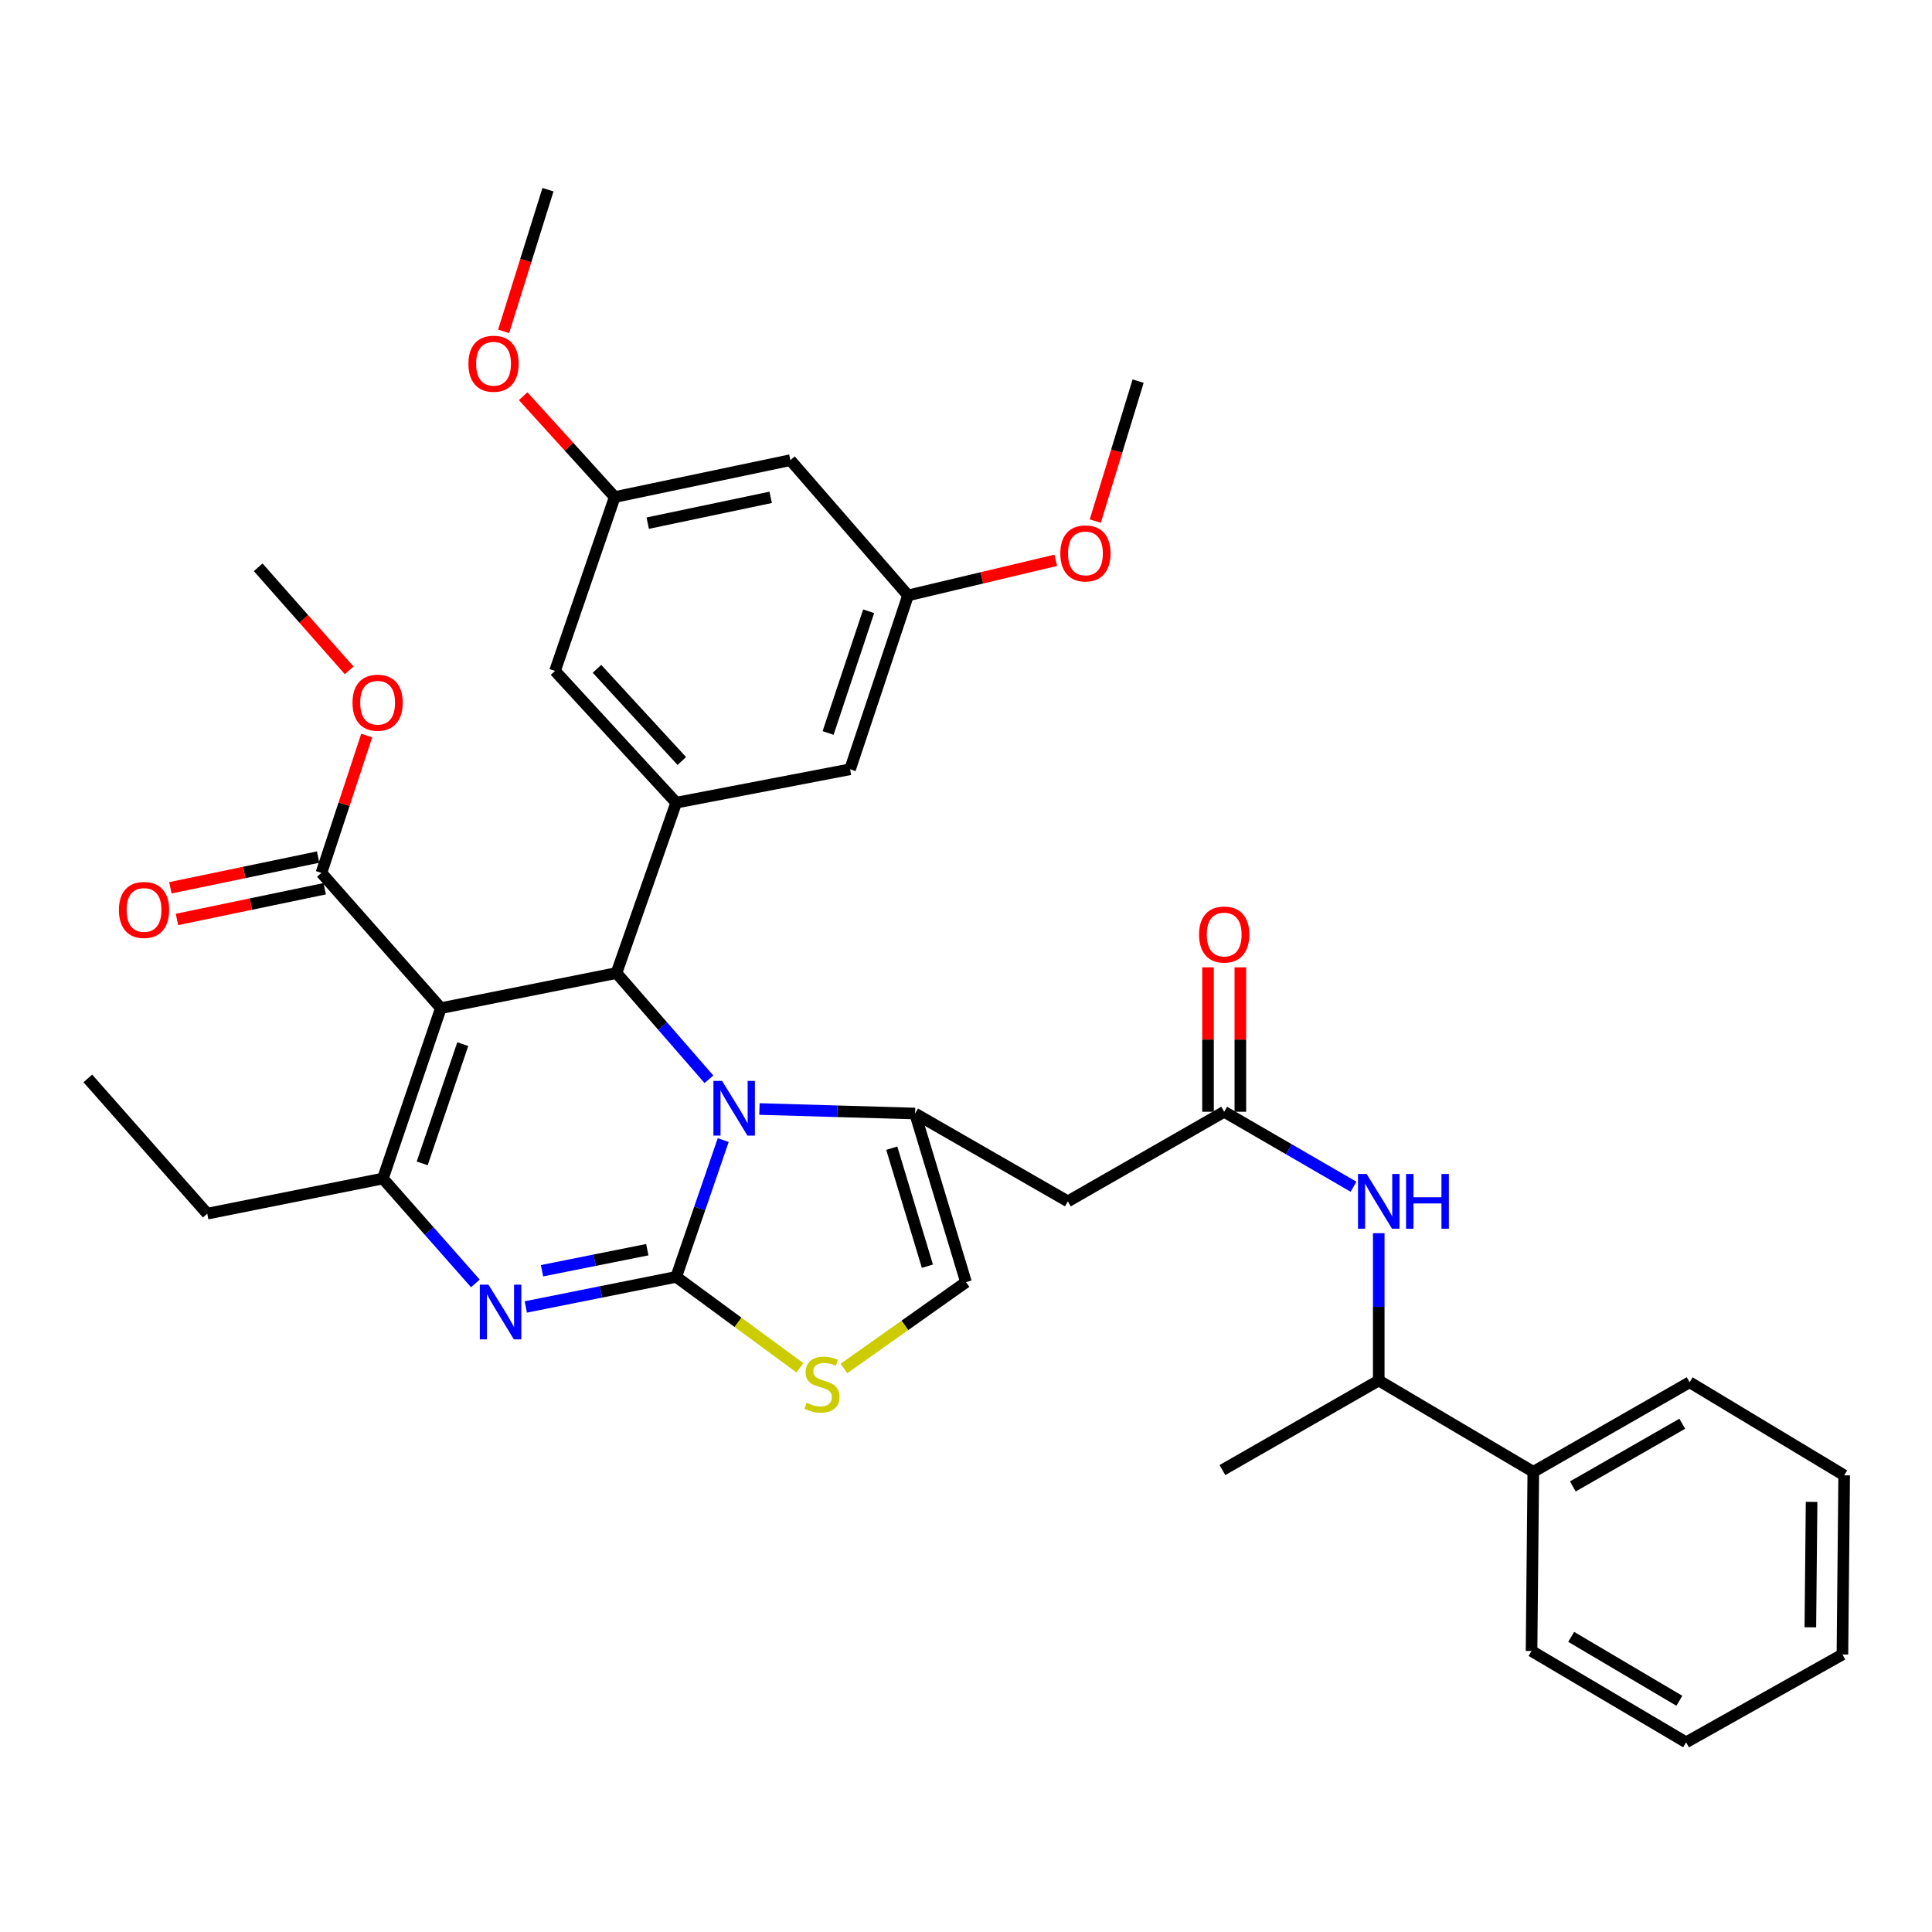 <?xml version='1.0' encoding='iso-8859-1'?>
<svg version='1.1' baseProfile='full'
              xmlns='http://www.w3.org/2000/svg'
                      xmlns:rdkit='http://www.rdkit.org/xml'
                      xmlns:xlink='http://www.w3.org/1999/xlink'
                  xml:space='preserve'
width='1000px' height='1000px' viewBox='0 0 1000 1000'>
<!-- END OF HEADER -->
<rect style='opacity:1.0;fill:#FFFFFF;stroke:none' width='1000' height='1000' x='0' y='0'> </rect>
<path class='bond-0' d='M 793.636,761.819 L 713.637,714.549' style='fill:none;fill-rule:evenodd;stroke:#000000;stroke-width:6px;stroke-linecap:butt;stroke-linejoin:miter;stroke-opacity:1' />
<path class='bond-1' d='M 793.636,761.819 L 874.546,715.45' style='fill:none;fill-rule:evenodd;stroke:#000000;stroke-width:6px;stroke-linecap:butt;stroke-linejoin:miter;stroke-opacity:1' />
<path class='bond-1' d='M 814.094,769.384 L 870.732,736.926' style='fill:none;fill-rule:evenodd;stroke:#000000;stroke-width:6px;stroke-linecap:butt;stroke-linejoin:miter;stroke-opacity:1' />
<path class='bond-2' d='M 793.636,761.819 L 792.725,854.547' style='fill:none;fill-rule:evenodd;stroke:#000000;stroke-width:6px;stroke-linecap:butt;stroke-linejoin:miter;stroke-opacity:1' />
<path class='bond-3' d='M 633.638,575.452 L 667.112,594.854' style='fill:none;fill-rule:evenodd;stroke:#000000;stroke-width:6px;stroke-linecap:butt;stroke-linejoin:miter;stroke-opacity:1' />
<path class='bond-3' d='M 667.112,594.854 L 700.586,614.256' style='fill:none;fill-rule:evenodd;stroke:#0000FF;stroke-width:6px;stroke-linecap:butt;stroke-linejoin:miter;stroke-opacity:1' />
<path class='bond-4' d='M 642.007,575.452 L 642.007,538.072' style='fill:none;fill-rule:evenodd;stroke:#000000;stroke-width:6px;stroke-linecap:butt;stroke-linejoin:miter;stroke-opacity:1' />
<path class='bond-4' d='M 642.007,538.072 L 642.007,500.691' style='fill:none;fill-rule:evenodd;stroke:#FF0000;stroke-width:6px;stroke-linecap:butt;stroke-linejoin:miter;stroke-opacity:1' />
<path class='bond-4' d='M 625.27,575.452 L 625.27,538.072' style='fill:none;fill-rule:evenodd;stroke:#000000;stroke-width:6px;stroke-linecap:butt;stroke-linejoin:miter;stroke-opacity:1' />
<path class='bond-4' d='M 625.27,538.072 L 625.27,500.691' style='fill:none;fill-rule:evenodd;stroke:#FF0000;stroke-width:6px;stroke-linecap:butt;stroke-linejoin:miter;stroke-opacity:1' />
<path class='bond-5' d='M 633.638,575.452 L 552.728,621.821' style='fill:none;fill-rule:evenodd;stroke:#000000;stroke-width:6px;stroke-linecap:butt;stroke-linejoin:miter;stroke-opacity:1' />
<path class='bond-6' d='M 713.637,638.299 L 713.637,676.424' style='fill:none;fill-rule:evenodd;stroke:#0000FF;stroke-width:6px;stroke-linecap:butt;stroke-linejoin:miter;stroke-opacity:1' />
<path class='bond-6' d='M 713.637,676.424 L 713.637,714.549' style='fill:none;fill-rule:evenodd;stroke:#000000;stroke-width:6px;stroke-linecap:butt;stroke-linejoin:miter;stroke-opacity:1' />
<path class='bond-7' d='M 713.637,714.549 L 632.727,760.908' style='fill:none;fill-rule:evenodd;stroke:#000000;stroke-width:6px;stroke-linecap:butt;stroke-linejoin:miter;stroke-opacity:1' />
<path class='bond-8' d='M 272.15,676.475 L 311.073,668.692' style='fill:none;fill-rule:evenodd;stroke:#0000FF;stroke-width:6px;stroke-linecap:butt;stroke-linejoin:miter;stroke-opacity:1' />
<path class='bond-8' d='M 311.073,668.692 L 349.997,660.909' style='fill:none;fill-rule:evenodd;stroke:#000000;stroke-width:6px;stroke-linecap:butt;stroke-linejoin:miter;stroke-opacity:1' />
<path class='bond-8' d='M 280.545,657.729 L 307.792,652.281' style='fill:none;fill-rule:evenodd;stroke:#0000FF;stroke-width:6px;stroke-linecap:butt;stroke-linejoin:miter;stroke-opacity:1' />
<path class='bond-8' d='M 307.792,652.281 L 335.039,646.833' style='fill:none;fill-rule:evenodd;stroke:#000000;stroke-width:6px;stroke-linecap:butt;stroke-linejoin:miter;stroke-opacity:1' />
<path class='bond-9' d='M 246.049,664.294 L 222.115,637.149' style='fill:none;fill-rule:evenodd;stroke:#0000FF;stroke-width:6px;stroke-linecap:butt;stroke-linejoin:miter;stroke-opacity:1' />
<path class='bond-9' d='M 222.115,637.149 L 198.182,610.003' style='fill:none;fill-rule:evenodd;stroke:#000000;stroke-width:6px;stroke-linecap:butt;stroke-linejoin:miter;stroke-opacity:1' />
<path class='bond-10' d='M 319.091,503.635 L 343.016,531.133' style='fill:none;fill-rule:evenodd;stroke:#000000;stroke-width:6px;stroke-linecap:butt;stroke-linejoin:miter;stroke-opacity:1' />
<path class='bond-10' d='M 343.016,531.133 L 366.942,558.63' style='fill:none;fill-rule:evenodd;stroke:#0000FF;stroke-width:6px;stroke-linecap:butt;stroke-linejoin:miter;stroke-opacity:1' />
<path class='bond-11' d='M 319.091,503.635 L 228.186,521.822' style='fill:none;fill-rule:evenodd;stroke:#000000;stroke-width:6px;stroke-linecap:butt;stroke-linejoin:miter;stroke-opacity:1' />
<path class='bond-12' d='M 319.091,503.635 L 349.997,415.454' style='fill:none;fill-rule:evenodd;stroke:#000000;stroke-width:6px;stroke-linecap:butt;stroke-linejoin:miter;stroke-opacity:1' />
<path class='bond-13' d='M 228.186,521.822 L 166.364,451.818' style='fill:none;fill-rule:evenodd;stroke:#000000;stroke-width:6px;stroke-linecap:butt;stroke-linejoin:miter;stroke-opacity:1' />
<path class='bond-14' d='M 228.186,521.822 L 198.182,610.003' style='fill:none;fill-rule:evenodd;stroke:#000000;stroke-width:6px;stroke-linecap:butt;stroke-linejoin:miter;stroke-opacity:1' />
<path class='bond-14' d='M 239.529,540.44 L 218.526,602.167' style='fill:none;fill-rule:evenodd;stroke:#000000;stroke-width:6px;stroke-linecap:butt;stroke-linejoin:miter;stroke-opacity:1' />
<path class='bond-15' d='M 198.182,610.003 L 107.276,628.181' style='fill:none;fill-rule:evenodd;stroke:#000000;stroke-width:6px;stroke-linecap:butt;stroke-linejoin:miter;stroke-opacity:1' />
<path class='bond-16' d='M 374.34,590.106 L 362.169,625.508' style='fill:none;fill-rule:evenodd;stroke:#0000FF;stroke-width:6px;stroke-linecap:butt;stroke-linejoin:miter;stroke-opacity:1' />
<path class='bond-16' d='M 362.169,625.508 L 349.997,660.909' style='fill:none;fill-rule:evenodd;stroke:#000000;stroke-width:6px;stroke-linecap:butt;stroke-linejoin:miter;stroke-opacity:1' />
<path class='bond-17' d='M 393.084,574.02 L 433.362,575.192' style='fill:none;fill-rule:evenodd;stroke:#0000FF;stroke-width:6px;stroke-linecap:butt;stroke-linejoin:miter;stroke-opacity:1' />
<path class='bond-17' d='M 433.362,575.192 L 473.641,576.363' style='fill:none;fill-rule:evenodd;stroke:#000000;stroke-width:6px;stroke-linecap:butt;stroke-linejoin:miter;stroke-opacity:1' />
<path class='bond-18' d='M 349.997,660.909 L 382.018,684.439' style='fill:none;fill-rule:evenodd;stroke:#000000;stroke-width:6px;stroke-linecap:butt;stroke-linejoin:miter;stroke-opacity:1' />
<path class='bond-18' d='M 382.018,684.439 L 414.038,707.969' style='fill:none;fill-rule:evenodd;stroke:#CCCC00;stroke-width:6px;stroke-linecap:butt;stroke-linejoin:miter;stroke-opacity:1' />
<path class='bond-19' d='M 436.822,708.324 L 468.411,685.979' style='fill:none;fill-rule:evenodd;stroke:#CCCC00;stroke-width:6px;stroke-linecap:butt;stroke-linejoin:miter;stroke-opacity:1' />
<path class='bond-19' d='M 468.411,685.979 L 500,663.633' style='fill:none;fill-rule:evenodd;stroke:#000000;stroke-width:6px;stroke-linecap:butt;stroke-linejoin:miter;stroke-opacity:1' />
<path class='bond-20' d='M 500,663.633 L 473.641,576.363' style='fill:none;fill-rule:evenodd;stroke:#000000;stroke-width:6px;stroke-linecap:butt;stroke-linejoin:miter;stroke-opacity:1' />
<path class='bond-20' d='M 480.025,655.382 L 461.573,594.293' style='fill:none;fill-rule:evenodd;stroke:#000000;stroke-width:6px;stroke-linecap:butt;stroke-linejoin:miter;stroke-opacity:1' />
<path class='bond-21' d='M 473.641,576.363 L 552.728,621.821' style='fill:none;fill-rule:evenodd;stroke:#000000;stroke-width:6px;stroke-linecap:butt;stroke-linejoin:miter;stroke-opacity:1' />
<path class='bond-22' d='M 409.095,238.181 L 318.18,257.27' style='fill:none;fill-rule:evenodd;stroke:#000000;stroke-width:6px;stroke-linecap:butt;stroke-linejoin:miter;stroke-opacity:1' />
<path class='bond-22' d='M 398.896,257.423 L 335.256,270.785' style='fill:none;fill-rule:evenodd;stroke:#000000;stroke-width:6px;stroke-linecap:butt;stroke-linejoin:miter;stroke-opacity:1' />
<path class='bond-23' d='M 409.095,238.181 L 469.996,308.185' style='fill:none;fill-rule:evenodd;stroke:#000000;stroke-width:6px;stroke-linecap:butt;stroke-linejoin:miter;stroke-opacity:1' />
<path class='bond-24' d='M 166.364,451.818 L 178.093,416.269' style='fill:none;fill-rule:evenodd;stroke:#000000;stroke-width:6px;stroke-linecap:butt;stroke-linejoin:miter;stroke-opacity:1' />
<path class='bond-24' d='M 178.093,416.269 L 189.822,380.719' style='fill:none;fill-rule:evenodd;stroke:#FF0000;stroke-width:6px;stroke-linecap:butt;stroke-linejoin:miter;stroke-opacity:1' />
<path class='bond-25' d='M 164.661,443.625 L 126.425,451.575' style='fill:none;fill-rule:evenodd;stroke:#000000;stroke-width:6px;stroke-linecap:butt;stroke-linejoin:miter;stroke-opacity:1' />
<path class='bond-25' d='M 126.425,451.575 L 88.189,459.524' style='fill:none;fill-rule:evenodd;stroke:#FF0000;stroke-width:6px;stroke-linecap:butt;stroke-linejoin:miter;stroke-opacity:1' />
<path class='bond-25' d='M 168.067,460.011 L 129.831,467.961' style='fill:none;fill-rule:evenodd;stroke:#000000;stroke-width:6px;stroke-linecap:butt;stroke-linejoin:miter;stroke-opacity:1' />
<path class='bond-25' d='M 129.831,467.961 L 91.595,475.91' style='fill:none;fill-rule:evenodd;stroke:#FF0000;stroke-width:6px;stroke-linecap:butt;stroke-linejoin:miter;stroke-opacity:1' />
<path class='bond-26' d='M 180.749,346.982 L 157.192,320.308' style='fill:none;fill-rule:evenodd;stroke:#FF0000;stroke-width:6px;stroke-linecap:butt;stroke-linejoin:miter;stroke-opacity:1' />
<path class='bond-26' d='M 157.192,320.308 L 133.636,293.634' style='fill:none;fill-rule:evenodd;stroke:#000000;stroke-width:6px;stroke-linecap:butt;stroke-linejoin:miter;stroke-opacity:1' />
<path class='bond-27' d='M 318.18,257.27 L 287.274,347.273' style='fill:none;fill-rule:evenodd;stroke:#000000;stroke-width:6px;stroke-linecap:butt;stroke-linejoin:miter;stroke-opacity:1' />
<path class='bond-28' d='M 318.18,257.27 L 294.485,231.172' style='fill:none;fill-rule:evenodd;stroke:#000000;stroke-width:6px;stroke-linecap:butt;stroke-linejoin:miter;stroke-opacity:1' />
<path class='bond-28' d='M 294.485,231.172 L 270.789,205.074' style='fill:none;fill-rule:evenodd;stroke:#FF0000;stroke-width:6px;stroke-linecap:butt;stroke-linejoin:miter;stroke-opacity:1' />
<path class='bond-29' d='M 469.996,308.185 L 440.001,398.179' style='fill:none;fill-rule:evenodd;stroke:#000000;stroke-width:6px;stroke-linecap:butt;stroke-linejoin:miter;stroke-opacity:1' />
<path class='bond-29' d='M 449.619,316.392 L 428.623,379.388' style='fill:none;fill-rule:evenodd;stroke:#000000;stroke-width:6px;stroke-linecap:butt;stroke-linejoin:miter;stroke-opacity:1' />
<path class='bond-30' d='M 469.996,308.185 L 508.229,299.099' style='fill:none;fill-rule:evenodd;stroke:#000000;stroke-width:6px;stroke-linecap:butt;stroke-linejoin:miter;stroke-opacity:1' />
<path class='bond-30' d='M 508.229,299.099 L 546.462,290.013' style='fill:none;fill-rule:evenodd;stroke:#FF0000;stroke-width:6px;stroke-linecap:butt;stroke-linejoin:miter;stroke-opacity:1' />
<path class='bond-31' d='M 107.276,628.181 L 45.455,558.186' style='fill:none;fill-rule:evenodd;stroke:#000000;stroke-width:6px;stroke-linecap:butt;stroke-linejoin:miter;stroke-opacity:1' />
<path class='bond-32' d='M 349.997,415.454 L 440.001,398.179' style='fill:none;fill-rule:evenodd;stroke:#000000;stroke-width:6px;stroke-linecap:butt;stroke-linejoin:miter;stroke-opacity:1' />
<path class='bond-33' d='M 349.997,415.454 L 287.274,347.273' style='fill:none;fill-rule:evenodd;stroke:#000000;stroke-width:6px;stroke-linecap:butt;stroke-linejoin:miter;stroke-opacity:1' />
<path class='bond-33' d='M 352.906,393.896 L 308.999,346.169' style='fill:none;fill-rule:evenodd;stroke:#000000;stroke-width:6px;stroke-linecap:butt;stroke-linejoin:miter;stroke-opacity:1' />
<path class='bond-34' d='M 566.918,269.713 L 578.005,233.492' style='fill:none;fill-rule:evenodd;stroke:#FF0000;stroke-width:6px;stroke-linecap:butt;stroke-linejoin:miter;stroke-opacity:1' />
<path class='bond-34' d='M 578.005,233.492 L 589.092,197.27' style='fill:none;fill-rule:evenodd;stroke:#000000;stroke-width:6px;stroke-linecap:butt;stroke-linejoin:miter;stroke-opacity:1' />
<path class='bond-35' d='M 260.679,171.508 L 272.158,134.846' style='fill:none;fill-rule:evenodd;stroke:#FF0000;stroke-width:6px;stroke-linecap:butt;stroke-linejoin:miter;stroke-opacity:1' />
<path class='bond-35' d='M 272.158,134.846 L 283.638,98.183' style='fill:none;fill-rule:evenodd;stroke:#000000;stroke-width:6px;stroke-linecap:butt;stroke-linejoin:miter;stroke-opacity:1' />
<path class='bond-36' d='M 874.546,715.45 L 954.545,763.632' style='fill:none;fill-rule:evenodd;stroke:#000000;stroke-width:6px;stroke-linecap:butt;stroke-linejoin:miter;stroke-opacity:1' />
<path class='bond-37' d='M 792.725,854.547 L 872.724,901.817' style='fill:none;fill-rule:evenodd;stroke:#000000;stroke-width:6px;stroke-linecap:butt;stroke-linejoin:miter;stroke-opacity:1' />
<path class='bond-37' d='M 813.239,847.229 L 869.238,880.318' style='fill:none;fill-rule:evenodd;stroke:#000000;stroke-width:6px;stroke-linecap:butt;stroke-linejoin:miter;stroke-opacity:1' />
<path class='bond-38' d='M 872.724,901.817 L 953.634,856.36' style='fill:none;fill-rule:evenodd;stroke:#000000;stroke-width:6px;stroke-linecap:butt;stroke-linejoin:miter;stroke-opacity:1' />
<path class='bond-39' d='M 954.545,763.632 L 953.634,856.36' style='fill:none;fill-rule:evenodd;stroke:#000000;stroke-width:6px;stroke-linecap:butt;stroke-linejoin:miter;stroke-opacity:1' />
<path class='bond-39' d='M 937.673,777.377 L 937.036,842.286' style='fill:none;fill-rule:evenodd;stroke:#000000;stroke-width:6px;stroke-linecap:butt;stroke-linejoin:miter;stroke-opacity:1' />
<path  class='atom-2' d='M 707.377 607.661
L 716.657 622.661
Q 717.577 624.141, 719.057 626.821
Q 720.537 629.501, 720.617 629.661
L 720.617 607.661
L 724.377 607.661
L 724.377 635.981
L 720.497 635.981
L 710.537 619.581
Q 709.377 617.661, 708.137 615.461
Q 706.937 613.261, 706.577 612.581
L 706.577 635.981
L 702.897 635.981
L 702.897 607.661
L 707.377 607.661
' fill='#0000FF'/>
<path  class='atom-2' d='M 727.777 607.661
L 731.617 607.661
L 731.617 619.701
L 746.097 619.701
L 746.097 607.661
L 749.937 607.661
L 749.937 635.981
L 746.097 635.981
L 746.097 622.901
L 731.617 622.901
L 731.617 635.981
L 727.777 635.981
L 727.777 607.661
' fill='#0000FF'/>
<path  class='atom-3' d='M 620.638 483.716
Q 620.638 476.916, 623.998 473.116
Q 627.358 469.316, 633.638 469.316
Q 639.918 469.316, 643.278 473.116
Q 646.638 476.916, 646.638 483.716
Q 646.638 490.596, 643.238 494.516
Q 639.838 498.396, 633.638 498.396
Q 627.398 498.396, 623.998 494.516
Q 620.638 490.636, 620.638 483.716
M 633.638 495.196
Q 637.958 495.196, 640.278 492.316
Q 642.638 489.396, 642.638 483.716
Q 642.638 478.156, 640.278 475.356
Q 637.958 472.516, 633.638 472.516
Q 629.318 472.516, 626.958 475.316
Q 624.638 478.116, 624.638 483.716
Q 624.638 489.436, 626.958 492.316
Q 629.318 495.196, 633.638 495.196
' fill='#FF0000'/>
<path  class='atom-5' d='M 252.832 664.926
L 262.112 679.926
Q 263.032 681.406, 264.512 684.086
Q 265.992 686.766, 266.072 686.926
L 266.072 664.926
L 269.832 664.926
L 269.832 693.246
L 265.952 693.246
L 255.992 676.846
Q 254.832 674.926, 253.592 672.726
Q 252.392 670.526, 252.032 669.846
L 252.032 693.246
L 248.352 693.246
L 248.352 664.926
L 252.832 664.926
' fill='#0000FF'/>
<path  class='atom-9' d='M 373.742 559.479
L 383.022 574.479
Q 383.942 575.959, 385.422 578.639
Q 386.902 581.319, 386.982 581.479
L 386.982 559.479
L 390.742 559.479
L 390.742 587.799
L 386.862 587.799
L 376.902 571.399
Q 375.742 569.479, 374.502 567.279
Q 373.302 565.079, 372.942 564.399
L 372.942 587.799
L 369.262 587.799
L 369.262 559.479
L 373.742 559.479
' fill='#0000FF'/>
<path  class='atom-11' d='M 417.459 726.082
Q 417.779 726.202, 419.099 726.762
Q 420.419 727.322, 421.859 727.682
Q 423.339 728.002, 424.779 728.002
Q 427.459 728.002, 429.019 726.722
Q 430.579 725.402, 430.579 723.122
Q 430.579 721.562, 429.779 720.602
Q 429.019 719.642, 427.819 719.122
Q 426.619 718.602, 424.619 718.002
Q 422.099 717.242, 420.579 716.522
Q 419.099 715.802, 418.019 714.282
Q 416.979 712.762, 416.979 710.202
Q 416.979 706.642, 419.379 704.442
Q 421.819 702.242, 426.619 702.242
Q 429.899 702.242, 433.619 703.802
L 432.699 706.882
Q 429.299 705.482, 426.739 705.482
Q 423.979 705.482, 422.459 706.642
Q 420.939 707.762, 420.979 709.722
Q 420.979 711.242, 421.739 712.162
Q 422.539 713.082, 423.659 713.602
Q 424.819 714.122, 426.739 714.722
Q 429.299 715.522, 430.819 716.322
Q 432.339 717.122, 433.419 718.762
Q 434.539 720.362, 434.539 723.122
Q 434.539 727.042, 431.899 729.162
Q 429.299 731.242, 424.939 731.242
Q 422.419 731.242, 420.499 730.682
Q 418.619 730.162, 416.379 729.242
L 417.459 726.082
' fill='#CCCC00'/>
<path  class='atom-17' d='M 182.457 363.717
Q 182.457 356.917, 185.817 353.117
Q 189.177 349.317, 195.457 349.317
Q 201.737 349.317, 205.097 353.117
Q 208.457 356.917, 208.457 363.717
Q 208.457 370.597, 205.057 374.517
Q 201.657 378.397, 195.457 378.397
Q 189.217 378.397, 185.817 374.517
Q 182.457 370.637, 182.457 363.717
M 195.457 375.197
Q 199.777 375.197, 202.097 372.317
Q 204.457 369.397, 204.457 363.717
Q 204.457 358.157, 202.097 355.357
Q 199.777 352.517, 195.457 352.517
Q 191.137 352.517, 188.777 355.317
Q 186.457 358.117, 186.457 363.717
Q 186.457 369.437, 188.777 372.317
Q 191.137 375.197, 195.457 375.197
' fill='#FF0000'/>
<path  class='atom-18' d='M 61.548 470.987
Q 61.548 464.187, 64.908 460.387
Q 68.268 456.587, 74.548 456.587
Q 80.828 456.587, 84.188 460.387
Q 87.548 464.187, 87.548 470.987
Q 87.548 477.867, 84.148 481.787
Q 80.748 485.667, 74.548 485.667
Q 68.308 485.667, 64.908 481.787
Q 61.548 477.907, 61.548 470.987
M 74.548 482.467
Q 78.868 482.467, 81.188 479.587
Q 83.548 476.667, 83.548 470.987
Q 83.548 465.427, 81.188 462.627
Q 78.868 459.787, 74.548 459.787
Q 70.228 459.787, 67.868 462.587
Q 65.548 465.387, 65.548 470.987
Q 65.548 476.707, 67.868 479.587
Q 70.228 482.467, 74.548 482.467
' fill='#FF0000'/>
<path  class='atom-27' d='M 548.822 286.443
Q 548.822 279.643, 552.182 275.843
Q 555.542 272.043, 561.822 272.043
Q 568.102 272.043, 571.462 275.843
Q 574.822 279.643, 574.822 286.443
Q 574.822 293.323, 571.422 297.243
Q 568.022 301.123, 561.822 301.123
Q 555.582 301.123, 552.182 297.243
Q 548.822 293.363, 548.822 286.443
M 561.822 297.923
Q 566.142 297.923, 568.462 295.043
Q 570.822 292.123, 570.822 286.443
Q 570.822 280.883, 568.462 278.083
Q 566.142 275.243, 561.822 275.243
Q 557.502 275.243, 555.142 278.043
Q 552.822 280.843, 552.822 286.443
Q 552.822 292.163, 555.142 295.043
Q 557.502 297.923, 561.822 297.923
' fill='#FF0000'/>
<path  class='atom-28' d='M 242.456 188.266
Q 242.456 181.466, 245.816 177.666
Q 249.176 173.866, 255.456 173.866
Q 261.736 173.866, 265.096 177.666
Q 268.456 181.466, 268.456 188.266
Q 268.456 195.146, 265.056 199.066
Q 261.656 202.946, 255.456 202.946
Q 249.216 202.946, 245.816 199.066
Q 242.456 195.186, 242.456 188.266
M 255.456 199.746
Q 259.776 199.746, 262.096 196.866
Q 264.456 193.946, 264.456 188.266
Q 264.456 182.706, 262.096 179.906
Q 259.776 177.066, 255.456 177.066
Q 251.136 177.066, 248.776 179.866
Q 246.456 182.666, 246.456 188.266
Q 246.456 193.986, 248.776 196.866
Q 251.136 199.746, 255.456 199.746
' fill='#FF0000'/>
</svg>

